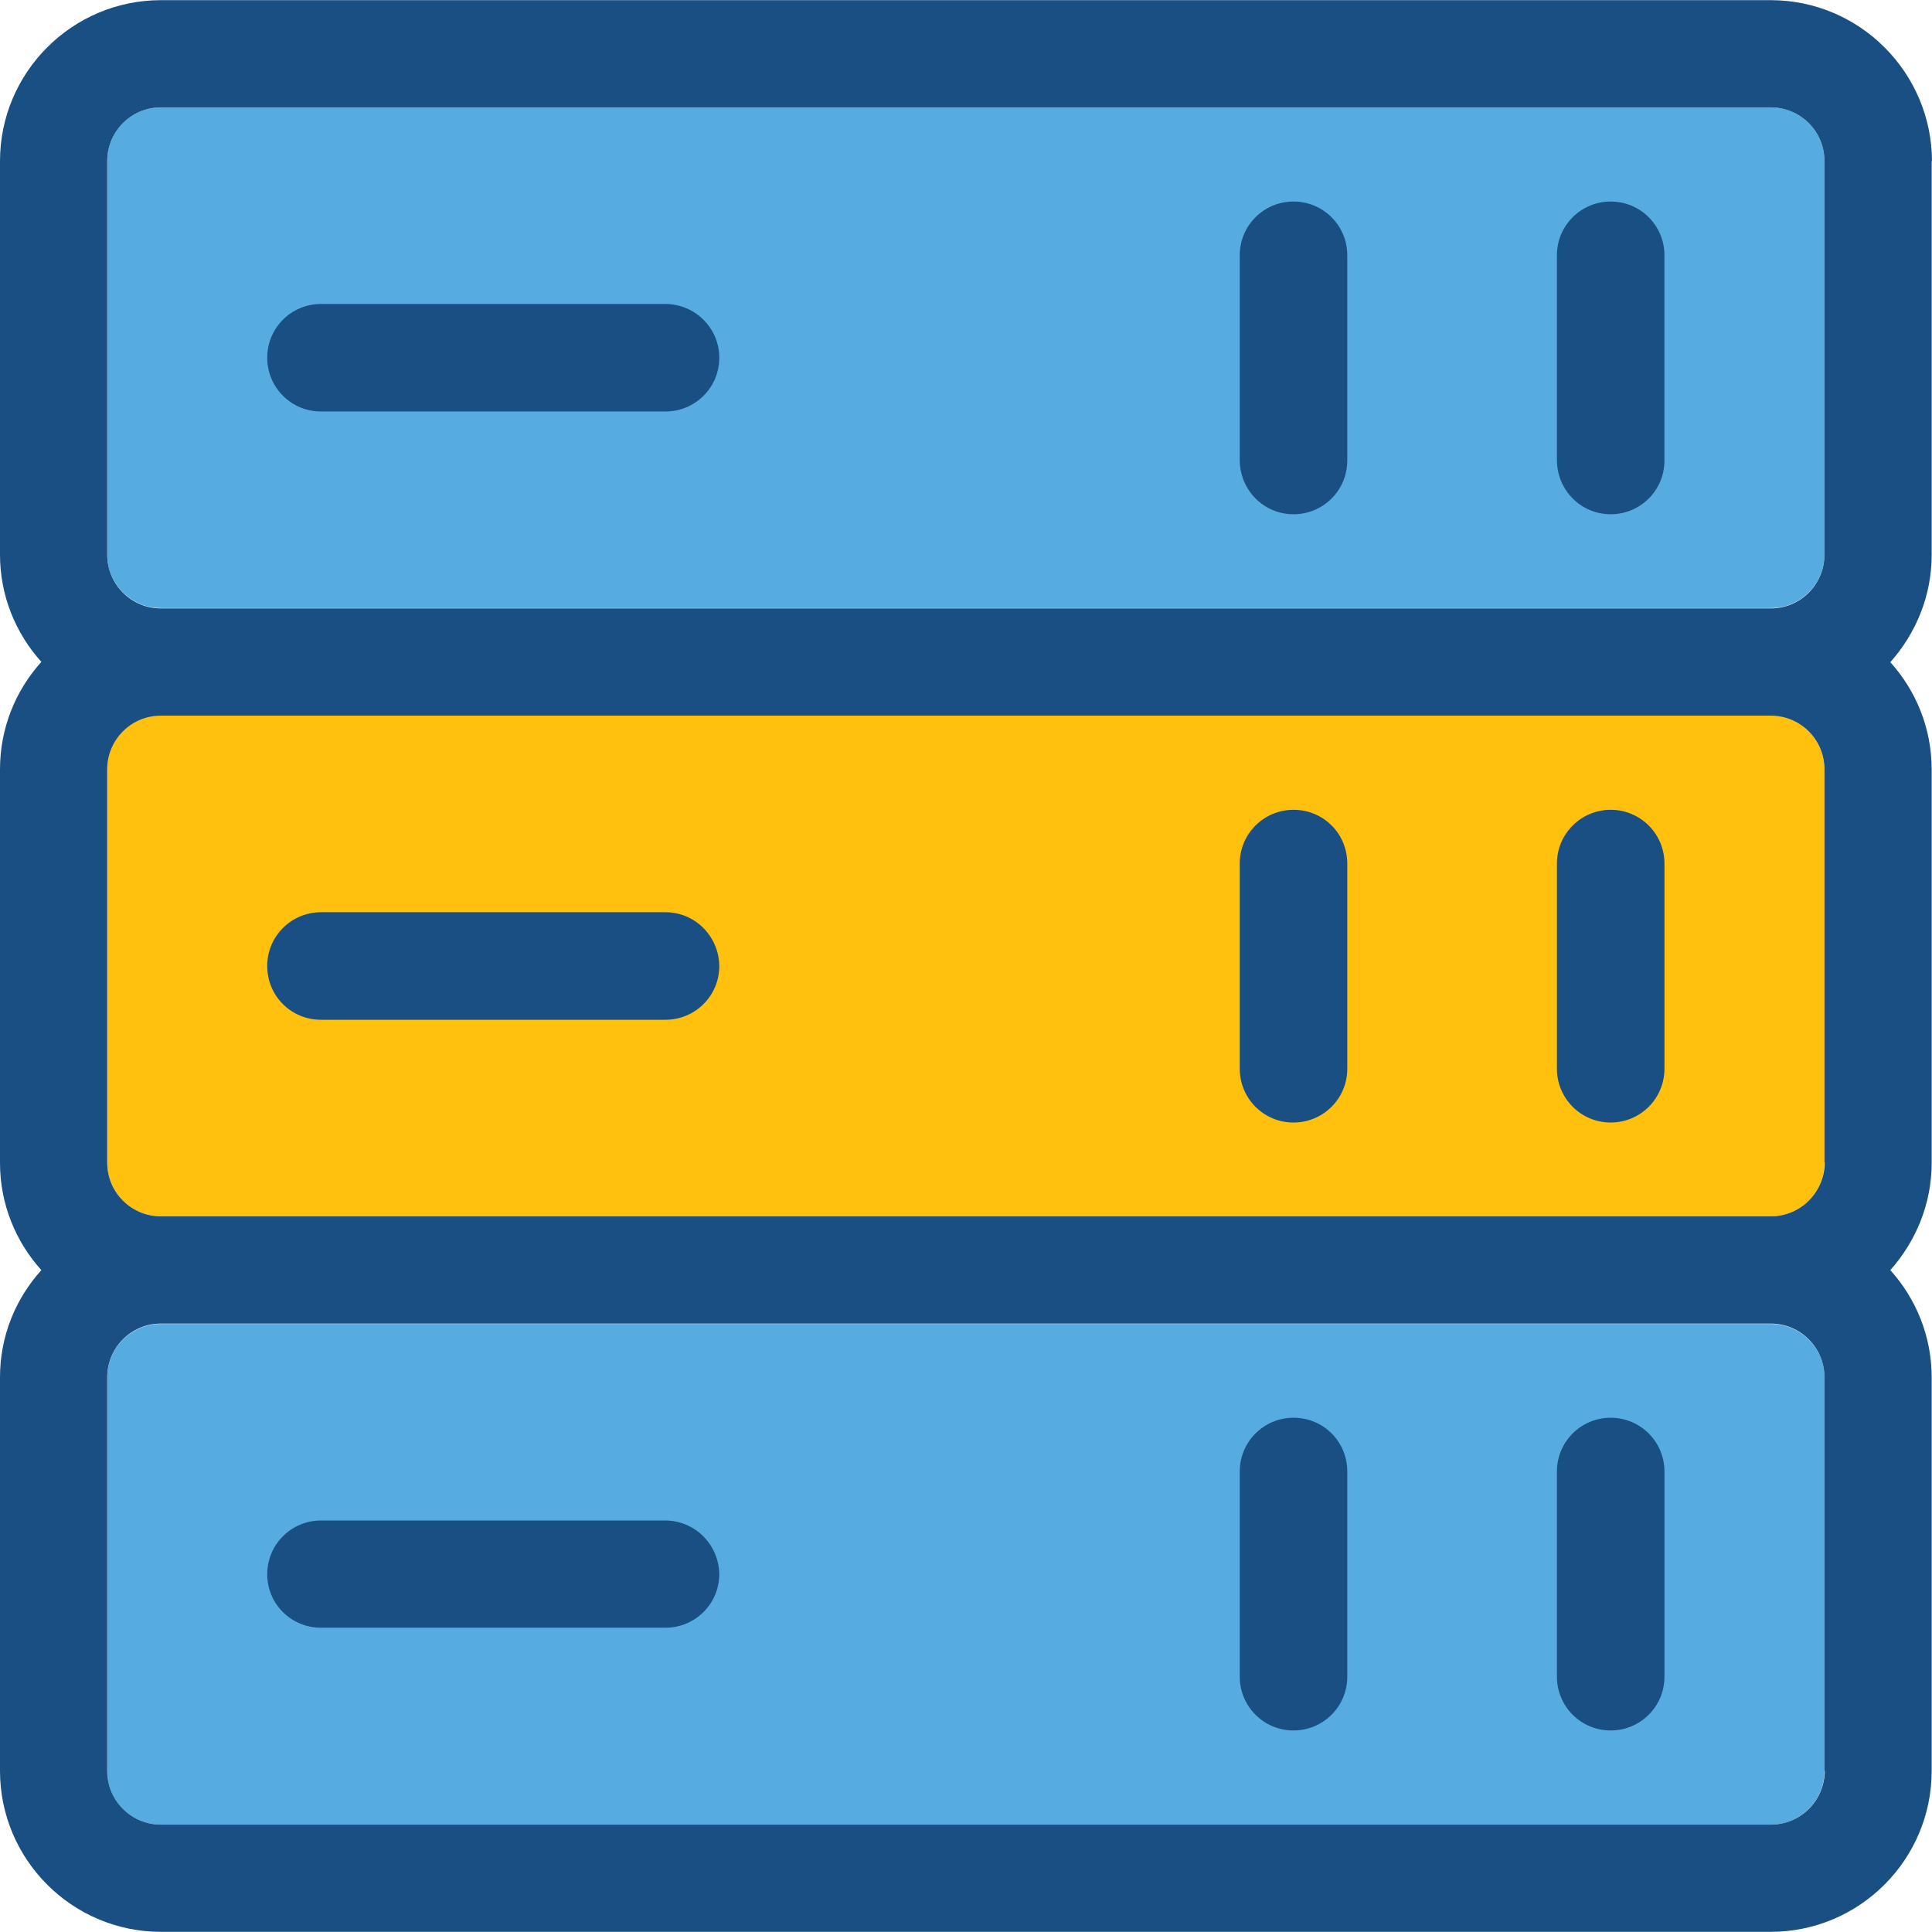 <?xml version="1.0" encoding="UTF-8"?>
<svg xmlns="http://www.w3.org/2000/svg" xmlns:xlink="http://www.w3.org/1999/xlink" height="800px" width="800px" version="1.1" id="Layer_1" viewBox="0 0 392.598 392.598" xml:space="preserve">
<g>
	<path style="fill:#194F82;" d="M327.305,104.501c-6.012,0-10.925-4.848-10.925-10.925V51.879c0-6.012,4.848-10.925,10.925-10.925   s10.925,4.848,10.925,10.925v41.697C338.23,99.653,333.317,104.501,327.305,104.501z"></path>
	<path style="fill:#194F82;" d="M262.853,104.501c-6.012,0-10.925-4.848-10.925-10.925V51.879c0-6.012,4.848-10.925,10.925-10.925   c6.012,0,10.925,4.848,10.925,10.925v41.697C273.778,99.653,268.929,104.501,262.853,104.501z"></path>
	<path style="fill:#194F82;" d="M135.176,83.62H65.228c-6.012,0-10.925-4.848-10.925-10.925c0-6.012,4.848-10.925,10.925-10.925   h69.947c6.012,0,10.925,4.848,10.925,10.925C146.036,78.772,141.188,83.62,135.176,83.62z"></path>
	<path style="fill:#194F82;" d="M327.305,228.04c-6.012,0-10.925-4.848-10.925-10.925v-41.697c0-6.012,4.848-10.925,10.925-10.925   s10.925,4.848,10.925,10.925v41.697C338.23,223.192,333.317,228.04,327.305,228.04z"></path>
	<path style="fill:#194F82;" d="M262.853,228.04c-6.012,0-10.925-4.848-10.925-10.925v-41.697c0-6.012,4.848-10.925,10.925-10.925   c6.012,0,10.925,4.848,10.925,10.925v41.697C273.778,223.192,268.929,228.04,262.853,228.04z"></path>
	<path style="fill:#194F82;" d="M135.176,207.224H65.228c-6.012,0-10.925-4.848-10.925-10.925s4.848-10.925,10.925-10.925h69.947   c6.012,0,10.925,4.848,10.925,10.925C146.036,202.311,141.188,207.224,135.176,207.224z"></path>
	<path style="fill:#194F82;" d="M327.305,351.644c-6.012,0-10.925-4.849-10.925-10.925v-41.697c0-6.012,4.848-10.925,10.925-10.925   s10.925,4.848,10.925,10.925v41.697C338.23,346.731,333.317,351.644,327.305,351.644z"></path>
	<path style="fill:#194F82;" d="M262.853,351.644c-6.012,0-10.925-4.849-10.925-10.925v-41.697c0-6.012,4.848-10.925,10.925-10.925   c6.012,0,10.925,4.848,10.925,10.925v41.697C273.778,346.731,268.929,351.644,262.853,351.644z"></path>
	<path style="fill:#194F82;" d="M135.176,330.764H65.228c-6.012,0-10.925-4.849-10.925-10.925c0-6.012,4.848-10.925,10.925-10.925   h69.947c6.012,0,10.925,4.848,10.925,10.925C146.036,325.915,141.188,330.764,135.176,330.764z"></path>
</g>
<path style="fill:#56ACE0;" d="M359.822,269.026H32.711c-6.012,0-10.925,4.848-10.925,10.925v79.903  c0,6.012,4.848,10.925,10.925,10.925h327.111c6.012,0,10.925-4.849,10.925-10.925v-79.968  C370.747,273.875,365.834,269.026,359.822,269.026z"></path>
<path style="fill:#FFC10D;" d="M359.822,145.358H32.711c-6.012,0-10.925,4.848-10.925,10.925v79.968  c0,6.012,4.848,10.925,10.925,10.925h327.111c6.012,0,10.925-4.848,10.925-10.925v-79.903  C370.747,150.335,365.834,145.358,359.822,145.358z"></path>
<path style="fill:#56ACE0;" d="M32.711,123.572h327.111c6.012,0,10.925-4.848,10.925-10.925V32.743  c0-6.012-4.848-10.925-10.925-10.925H32.711c-6.012,0-10.925,4.848-10.925,10.925v79.968  C21.786,118.723,26.699,123.572,32.711,123.572z"></path>
<g>
	<path style="fill:#194F82;" d="M359.822,0.032H32.711C14.675,0.032,0,14.707,0,32.743v79.968c0,8.339,3.168,15.968,8.404,21.786   C3.168,140.315,0,147.943,0,156.347v79.968c0,8.339,3.168,15.968,8.404,21.786C3.168,263.919,0,271.483,0,279.887v79.968   c0,18.036,14.675,32.711,32.711,32.711h327.111c18.036,0,32.711-14.675,32.711-32.711v-79.968c0-8.339-3.168-15.968-8.404-21.786   c5.172-5.818,8.404-13.446,8.404-21.786v-79.968c0-8.339-3.168-15.968-8.404-21.786c5.172-5.818,8.404-13.446,8.404-21.786V32.743   h0.065C392.533,14.707,377.859,0.032,359.822,0.032z M21.786,32.743c0-6.012,4.848-10.925,10.925-10.925h327.111   c6.012,0,10.925,4.848,10.925,10.925v79.968c0,6.012-4.848,10.925-10.925,10.925H32.711c-6.012,0-10.925-4.848-10.925-10.925   V32.743z M359.822,370.78H32.711c-6.012,0-10.925-4.849-10.925-10.925v-79.968c0-6.012,4.848-10.925,10.925-10.925h327.111   c6.012,0,10.925,4.849,10.925,10.925v79.968h0.065C370.747,365.931,365.899,370.78,359.822,370.78z M359.822,247.176H32.711   c-6.012,0-10.925-4.848-10.925-10.925v-79.903c0-6.012,4.848-10.925,10.925-10.925h327.111c6.012,0,10.925,4.848,10.925,10.925   v79.903h0.065C370.747,242.263,365.899,247.176,359.822,247.176z"></path>
	<path style="fill:#194F82;" d="M327.305,104.501c6.012,0,10.925-4.848,10.925-10.925V51.879c0-6.012-4.848-10.925-10.925-10.925   c-6.012,0-10.925,4.848-10.925,10.925v41.697C316.444,99.653,321.293,104.501,327.305,104.501z"></path>
	<path style="fill:#194F82;" d="M262.853,104.501c6.012,0,10.925-4.848,10.925-10.925V51.879c0-6.012-4.848-10.925-10.925-10.925   c-6.012,0-10.925,4.848-10.925,10.925v41.697C251.992,99.653,256.84,104.501,262.853,104.501z"></path>
	<path style="fill:#194F82;" d="M65.228,83.62h70.012c6.012,0,10.925-4.848,10.925-10.925c0-6.077-4.978-10.925-10.99-10.925H65.228   c-6.012,0-10.925,4.848-10.925,10.925C54.303,78.772,59.216,83.62,65.228,83.62z"></path>
	<path style="fill:#194F82;" d="M327.305,164.558c-6.012,0-10.925,4.848-10.925,10.925v41.697c0,6.012,4.848,10.925,10.925,10.925   c6.012,0,10.925-4.848,10.925-10.925v-41.697C338.23,169.406,333.317,164.558,327.305,164.558z"></path>
	<path style="fill:#194F82;" d="M262.853,164.558c-6.012,0-10.925,4.848-10.925,10.925v41.697c0,6.012,4.848,10.925,10.925,10.925   c6.012,0,10.925-4.848,10.925-10.925v-41.697C273.778,169.406,268.929,164.558,262.853,164.558z"></path>
	<path style="fill:#194F82;" d="M135.24,185.374H65.228c-6.012,0-10.925,4.848-10.925,10.925s4.848,10.925,10.925,10.925h70.012   c6.012,0,10.925-4.848,10.925-10.925C146.101,190.287,141.253,185.374,135.24,185.374z"></path>
	<path style="fill:#194F82;" d="M327.305,288.097c-6.012,0-10.925,4.848-10.925,10.925v41.697c0,6.012,4.848,10.925,10.925,10.925   c6.012,0,10.925-4.848,10.925-10.925v-41.697C338.23,292.945,333.317,288.097,327.305,288.097z"></path>
	<path style="fill:#194F82;" d="M262.853,288.097c-6.012,0-10.925,4.848-10.925,10.925v41.697c0,6.012,4.848,10.925,10.925,10.925   c6.012,0,10.925-4.848,10.925-10.925v-41.697C273.778,292.945,268.929,288.097,262.853,288.097z"></path>
	<path style="fill:#194F82;" d="M135.176,308.978H65.228c-6.012,0-10.925,4.848-10.925,10.925s4.913,10.861,10.925,10.861h70.012   c6.012,0,10.925-4.849,10.925-10.925C146.036,313.826,141.188,308.978,135.176,308.978z"></path>
</g>
</svg>
